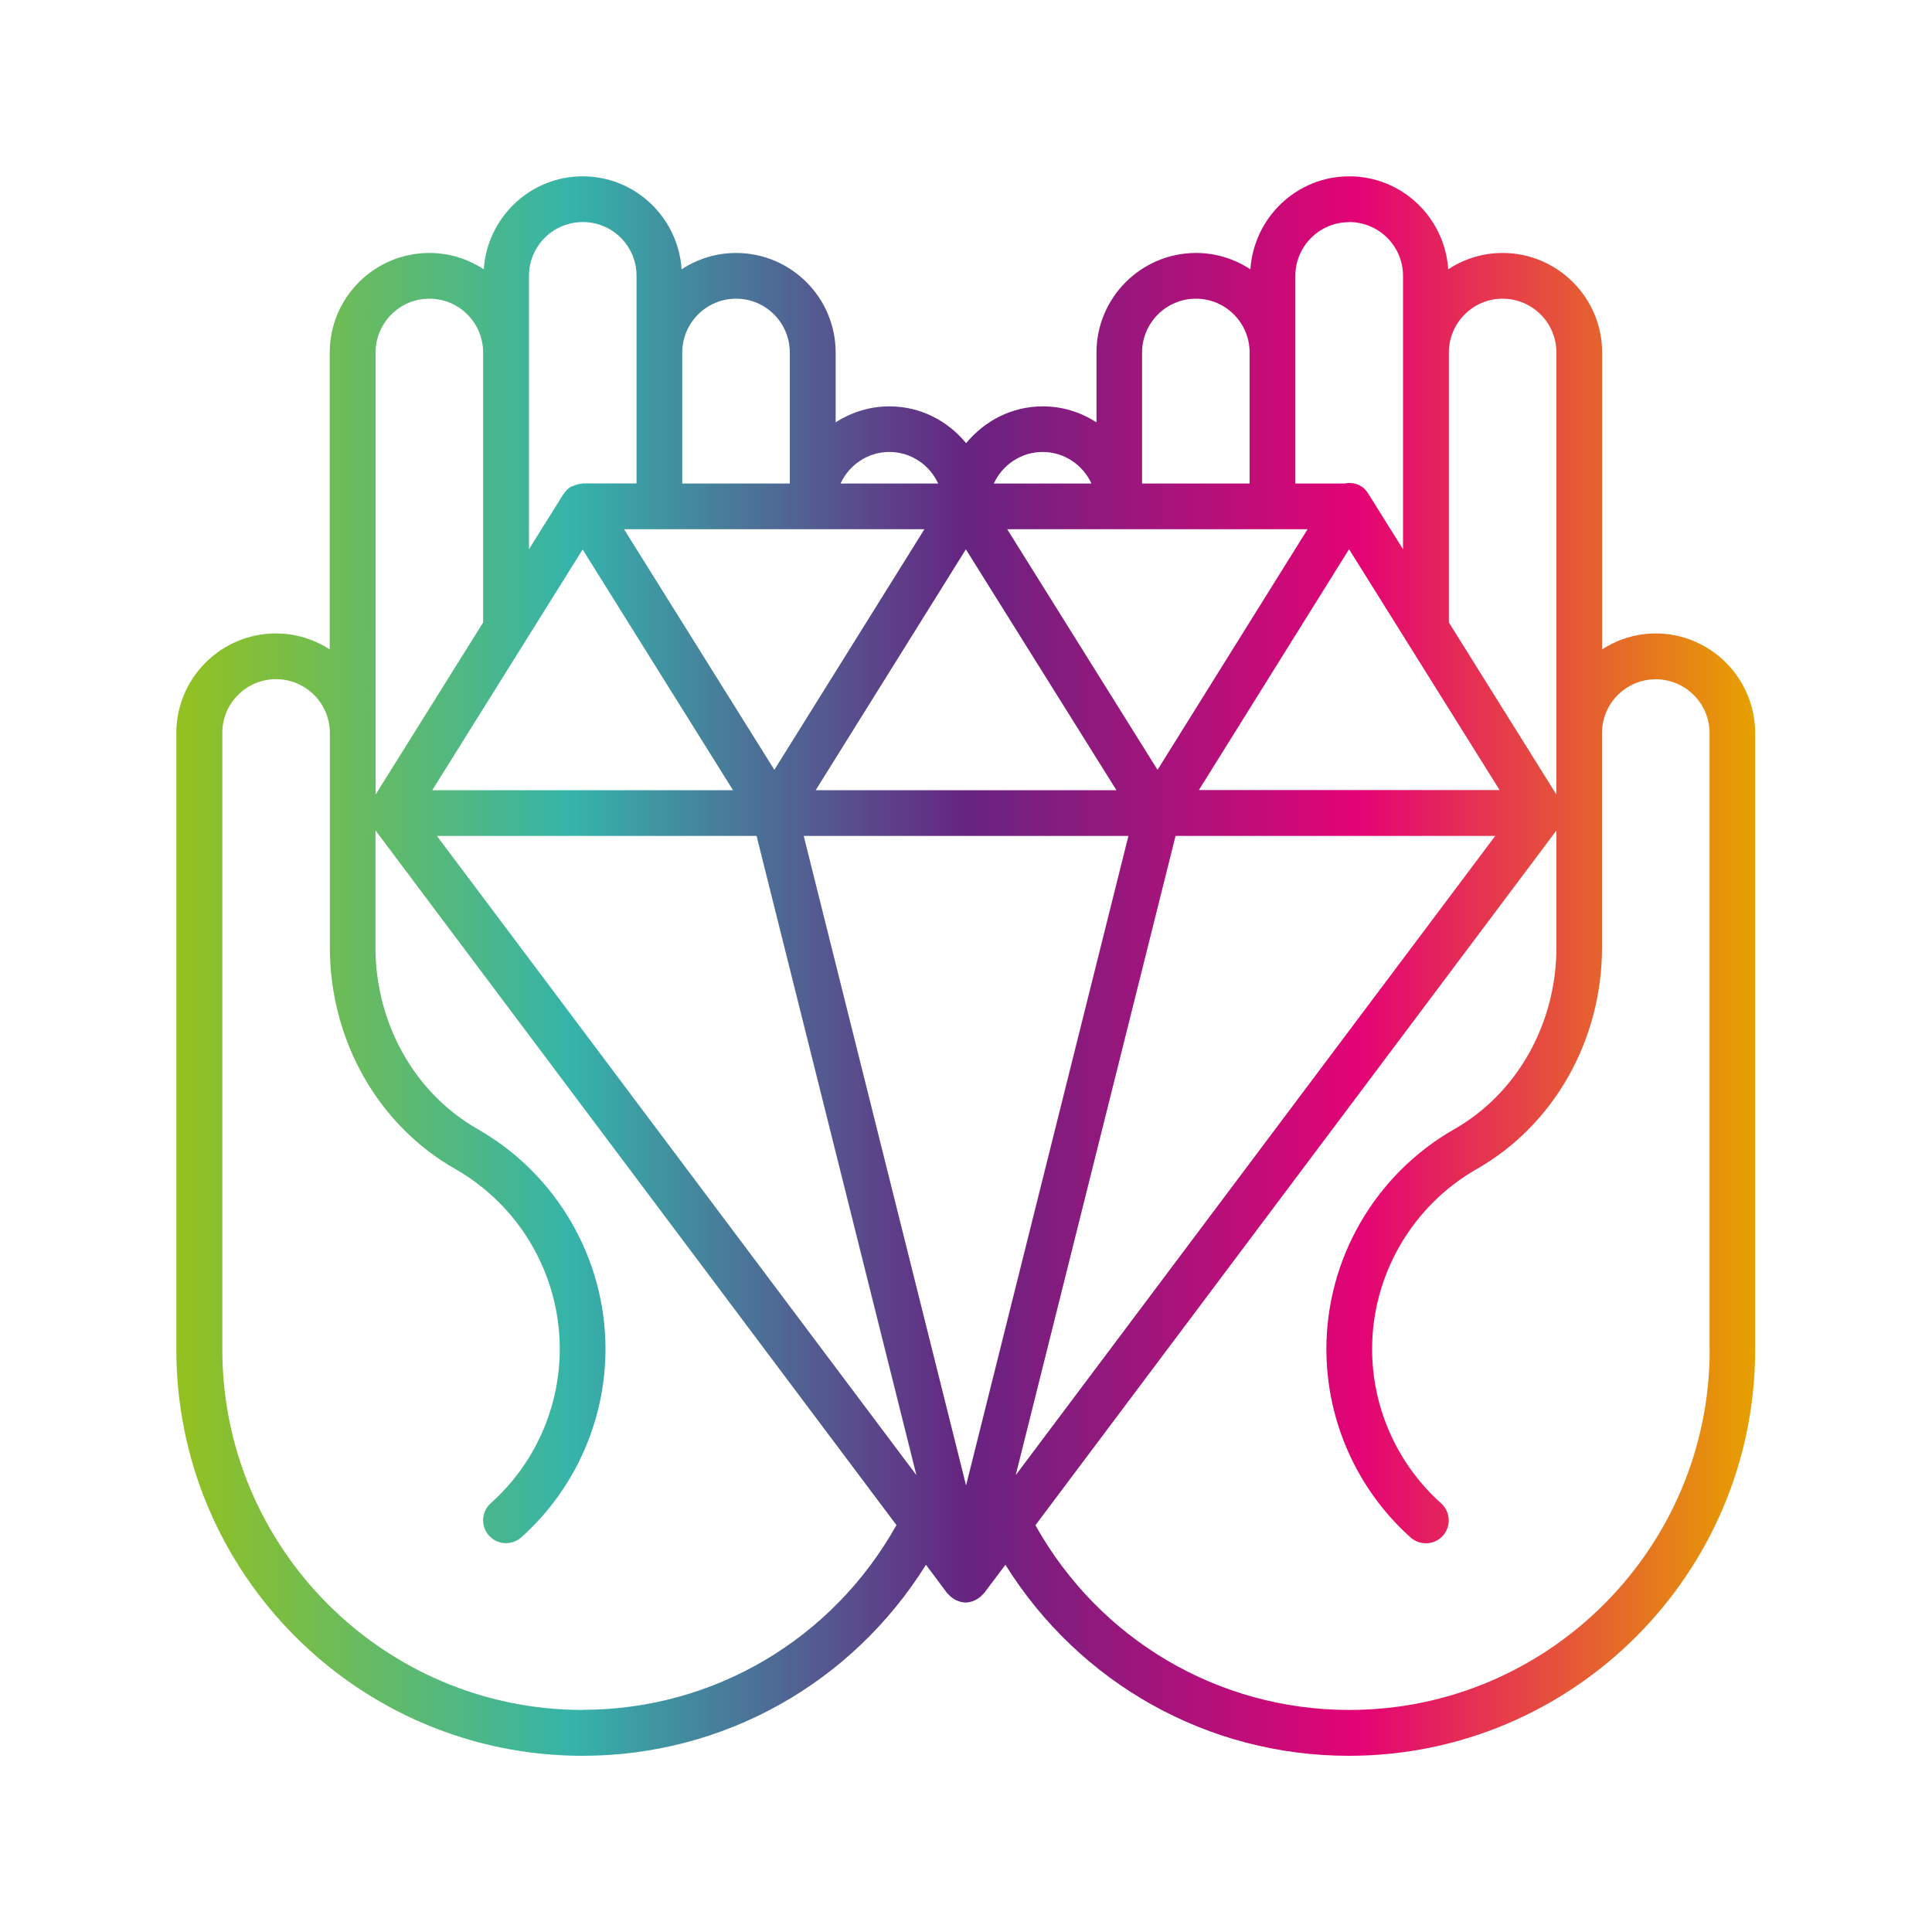 <?xml version="1.0" encoding="UTF-8"?>
<svg id="Layer_1" data-name="Layer 1" xmlns="http://www.w3.org/2000/svg" xmlns:xlink="http://www.w3.org/1999/xlink" viewBox="0 0 150 150">
  <defs>
    <style>
      .cls-1 {
        fill: url(#Sfumatura_senza_nome_2);
        stroke-width: 0px;
      }
    </style>
    <linearGradient id="Sfumatura_senza_nome_2" data-name="Sfumatura senza nome 2" x1="13.71" y1="75" x2="136.29" y2="75" gradientUnits="userSpaceOnUse">
      <stop offset="0" stop-color="#94c11f"/>
      <stop offset=".25" stop-color="#35b4aa"/>
      <stop offset=".5" stop-color="#662481"/>
      <stop offset=".75" stop-color="#e40375"/>
      <stop offset="1" stop-color="#e6a100"/>
    </linearGradient>
  </defs>
  <path class="cls-1" d="M128.56,49.18c-1.54,0-2.97.46-4.17,1.24v-23.05c0-4.26-3.47-7.73-7.73-7.73-1.56,0-3.01.47-4.22,1.27-.27-4.02-3.59-7.22-7.68-7.22s-7.41,3.2-7.68,7.22c-1.22-.8-2.66-1.27-4.22-1.27-4.26,0-7.73,3.47-7.73,7.73v5.42c-1.21-.78-2.63-1.24-4.17-1.24-2.41,0-4.53,1.13-5.95,2.86-1.42-1.73-3.54-2.86-5.95-2.86-1.54,0-2.97.46-4.18,1.24v-5.42c0-4.26-3.47-7.73-7.73-7.73-1.56,0-3.01.47-4.23,1.27-.27-4.02-3.59-7.22-7.68-7.22s-7.41,3.2-7.68,7.22c-1.22-.8-2.66-1.27-4.23-1.27-4.26,0-7.73,3.47-7.73,7.73v23.05c-1.21-.78-2.64-1.24-4.18-1.24-4.26,0-7.73,3.47-7.73,7.73v47.88c0,17.39,14.15,31.53,31.53,31.53,10.98,0,20.93-5.64,26.67-14.83l1.66,2.22s.06.04.08.07c.13.15.28.28.46.38.06.03.11.07.17.09.22.1.46.17.71.17s.49-.07.71-.17c.06-.03.11-.06.17-.09.17-.1.33-.23.46-.38.02-.03.06-.04.08-.07l1.67-2.22c5.74,9.19,15.69,14.83,26.67,14.83,17.39,0,31.54-14.14,31.54-31.53v-47.88c0-4.26-3.47-7.73-7.73-7.73ZM116.66,23.19c2.3,0,4.18,1.87,4.18,4.18v34.32l-8.35-13.36v-20.96c0-2.3,1.87-4.18,4.17-4.18ZM78.86,114.53l12.41-49.63h24.82l-37.23,49.63ZM33.92,64.9h24.82l12.41,49.63-37.23-49.63ZM45.24,42.67l11.67,18.68h-23.35l11.67-18.68ZM48.45,41.09h23.32l-11.65,18.68-11.67-18.68ZM74.99,42.65l11.69,18.7h-23.35l11.66-18.7ZM78.2,41.09h23.32l-11.65,18.68-11.67-18.68ZM93.08,61.34l11.66-18.7,11.69,18.7h-23.35ZM104.75,17.24c2.3,0,4.18,1.87,4.18,4.17v21.23l-2.66-4.25c-.14-.24-.32-.47-.58-.63-.4-.25-.86-.31-1.29-.22h-3.83v-16.12c0-2.3,1.87-4.17,4.17-4.17ZM92.85,23.19c2.3,0,4.17,1.87,4.17,4.18v10.17h-8.35v-10.17c0-2.3,1.87-4.18,4.18-4.18ZM80.95,35.09c1.68,0,3.13,1.01,3.79,2.45h-7.58c.66-1.44,2.11-2.45,3.79-2.45ZM69.05,35.09c1.68,0,3.13,1.01,3.79,2.45h-7.58c.66-1.44,2.11-2.45,3.79-2.45ZM57.15,23.19c2.3,0,4.17,1.87,4.17,4.18v10.17h-8.35v-10.17c0-2.3,1.87-4.18,4.18-4.18ZM41.07,21.41c0-2.3,1.87-4.17,4.18-4.17s4.17,1.87,4.17,4.17v16.12h-4.17s-.07.02-.1.03c-.21.01-.42.07-.63.16-.05.02-.11.03-.16.06-.02,0-.03,0-.05.02-.23.14-.4.33-.54.54,0,.01-.02.02-.03.03l-2.67,4.27v-21.23ZM33.34,23.19c2.3,0,4.17,1.87,4.17,4.18v20.96l-8.35,13.36V27.37c0-2.3,1.87-4.18,4.17-4.18ZM45.24,132.76c-15.43,0-27.98-12.55-27.98-27.98v-47.88c0-2.3,1.87-4.17,4.17-4.17s4.18,1.87,4.18,4.17v16.65c0,7.19,3.72,13.79,9.72,17.2,5.02,2.86,8.13,8.21,8.13,13.98,0,4.57-1.95,8.94-5.36,11.98-.73.65-.79,1.78-.14,2.51.35.39.84.59,1.32.59.42,0,.85-.15,1.19-.45,4.16-3.72,6.54-9.06,6.54-14.63,0-7.04-3.81-13.58-9.93-17.07-4.89-2.79-7.93-8.2-7.93-14.12v-9.07l40.45,53.94c-4.96,8.85-14.17,14.34-24.38,14.34ZM75,115.31l-12.6-50.41h25.21l-12.6,50.41ZM132.74,104.78c0,15.43-12.55,27.98-27.98,27.98-10.2,0-19.42-5.49-24.37-14.34l40.45-53.94v9.07c0,5.92-3.04,11.33-7.93,14.12-6.12,3.49-9.93,10.03-9.93,17.07,0,5.57,2.38,10.91,6.54,14.63.34.3.76.45,1.19.45.49,0,.97-.2,1.32-.59.65-.73.59-1.85-.14-2.51-3.41-3.05-5.36-7.42-5.36-11.98,0-5.77,3.12-11.12,8.13-13.98,6-3.42,9.72-10.01,9.72-17.2v-16.65c0-2.3,1.87-4.17,4.17-4.17s4.18,1.87,4.18,4.17v47.88Z"/>
</svg>